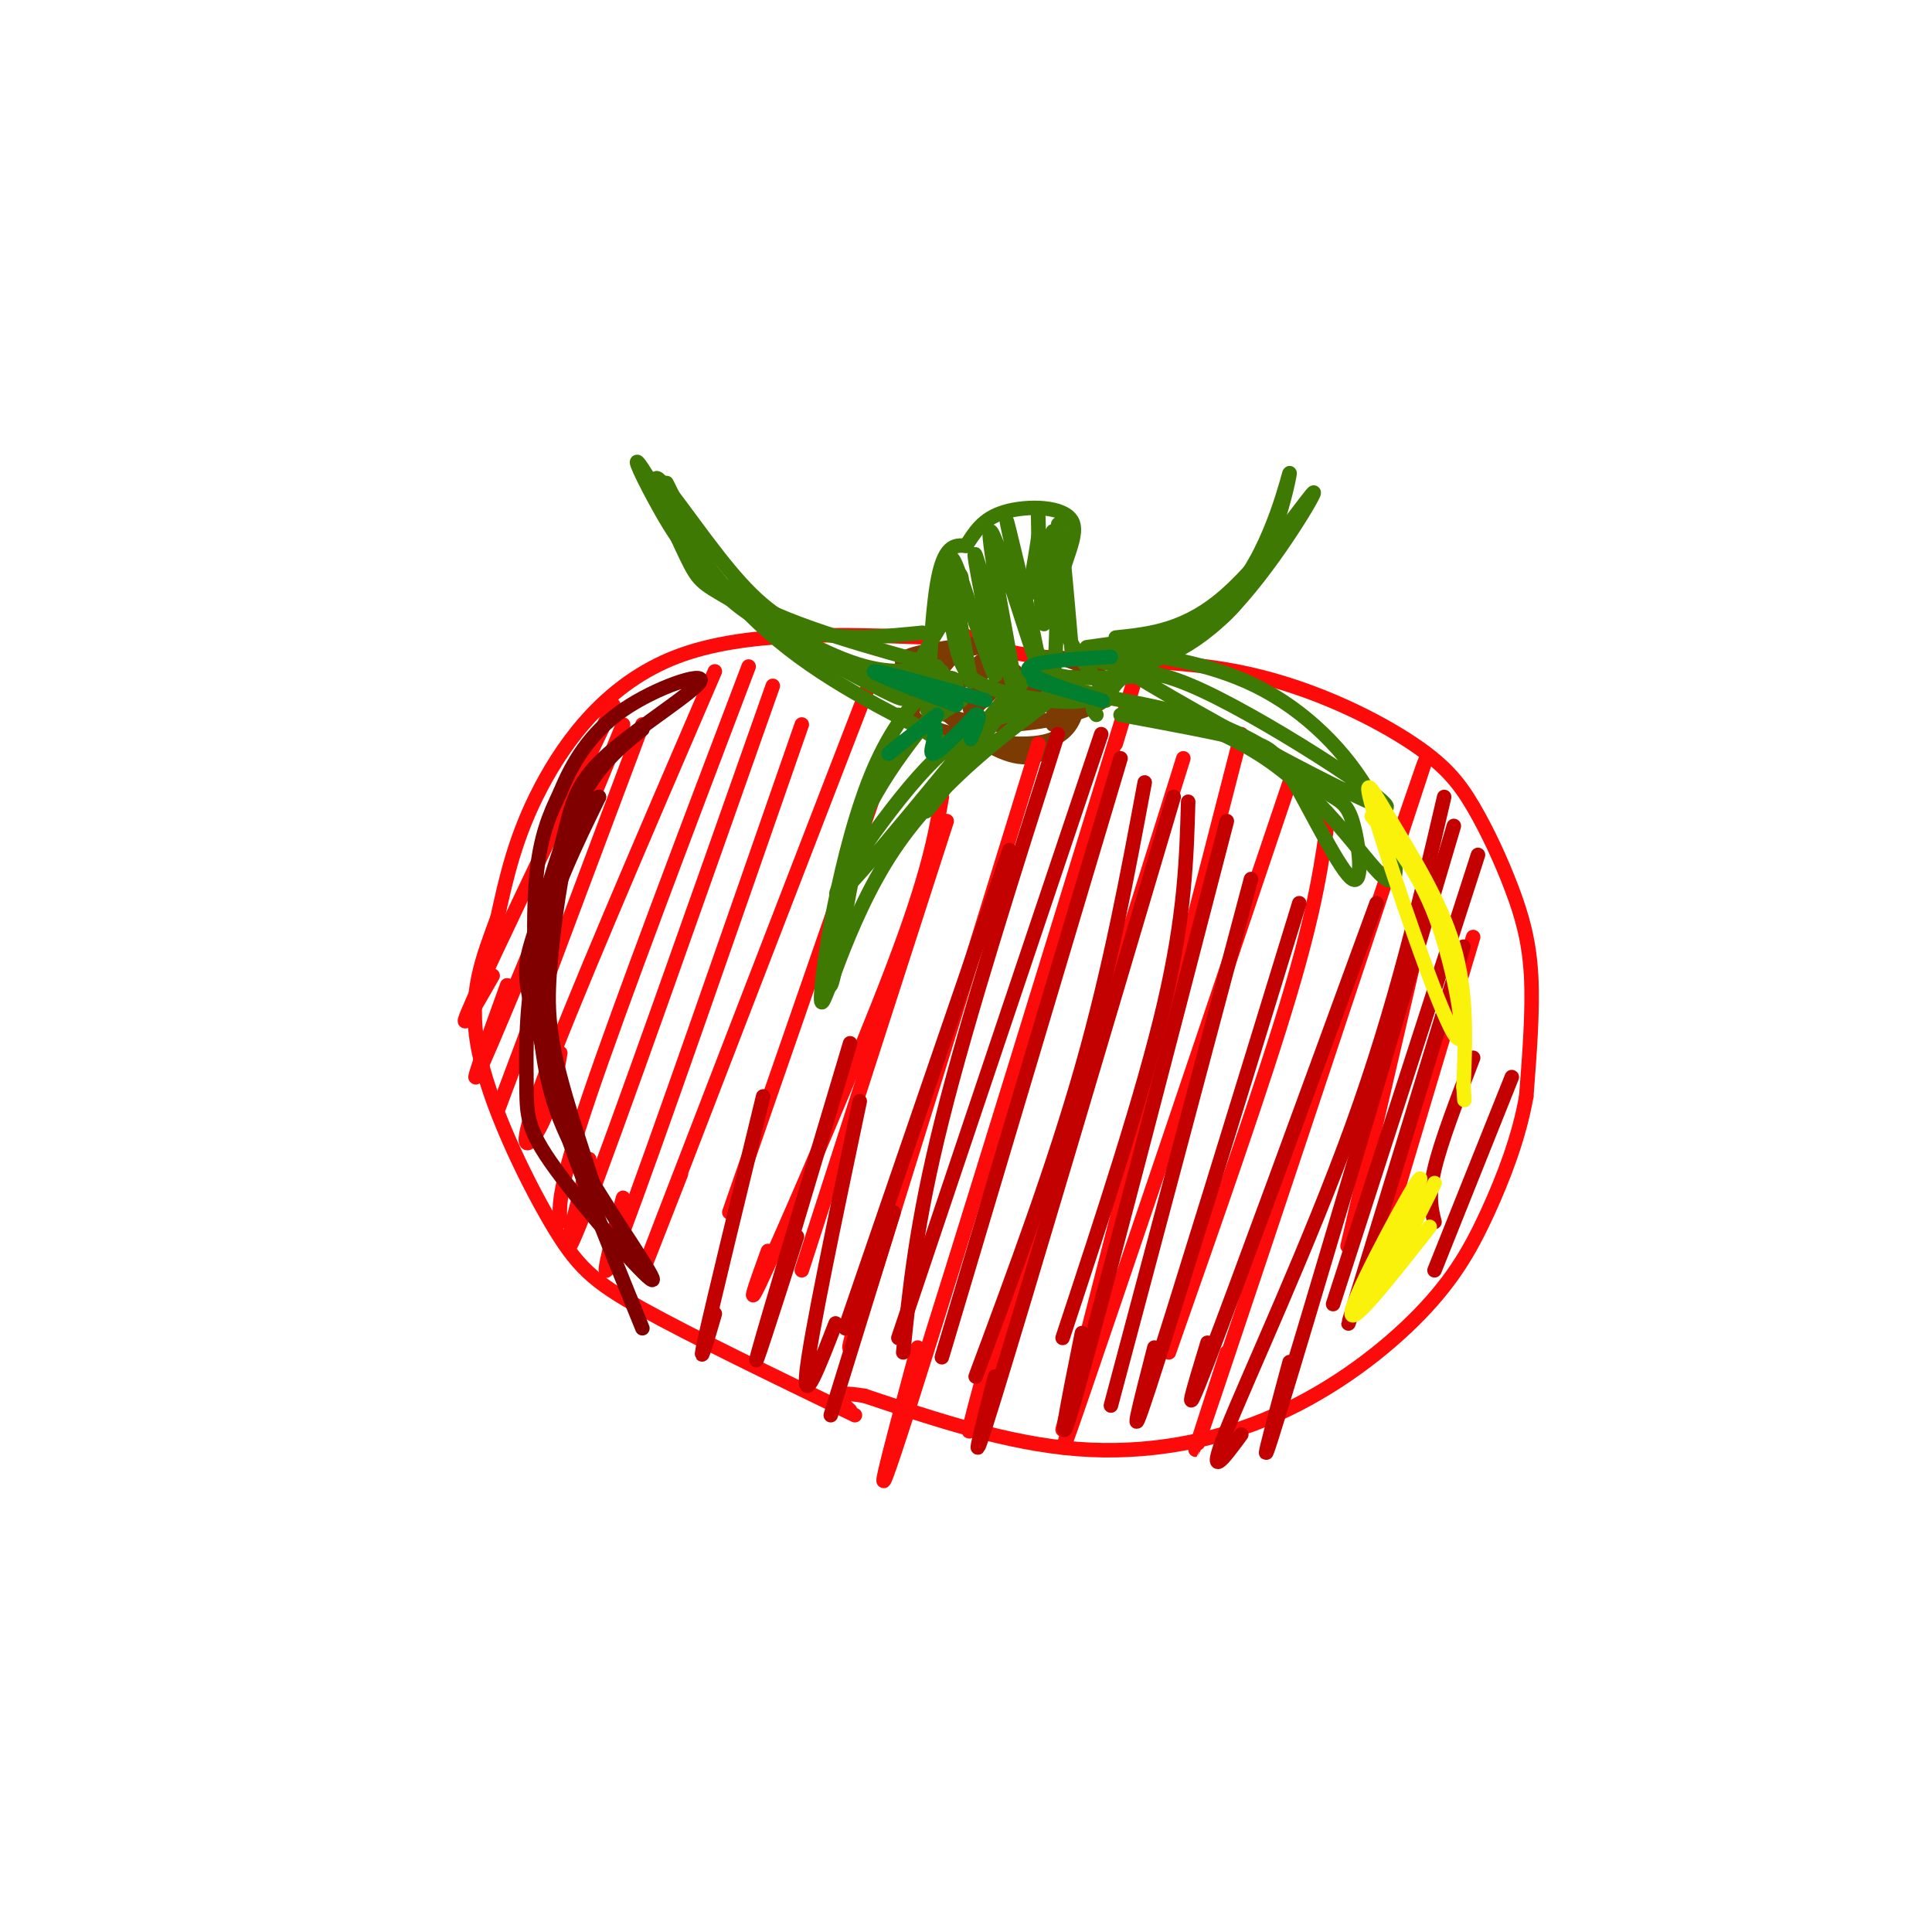 <svg viewBox='0 0 400 400' version='1.1' xmlns='http://www.w3.org/2000/svg' xmlns:xlink='http://www.w3.org/1999/xlink'><g fill='none' stroke='#FD0A0A' stroke-width='3' stroke-linecap='round' stroke-linejoin='round'><path d='M193,132c-19.467,-0.711 -38.933,-1.422 -53,4c-14.067,5.422 -22.733,16.978 -28,27c-5.267,10.022 -7.133,18.511 -9,27'/><path d='M103,190c-3.045,8.327 -6.156,15.644 -4,27c2.156,11.356 9.581,26.750 15,36c5.419,9.250 8.834,12.357 19,18c10.166,5.643 27.083,13.821 44,22'/><path d='M197,130c4.464,2.537 8.927,5.073 19,6c10.073,0.927 25.754,0.243 40,3c14.246,2.757 27.055,8.954 35,14c7.945,5.046 11.027,8.940 14,14c2.973,5.060 5.839,11.285 8,17c2.161,5.715 3.617,10.918 4,18c0.383,7.082 -0.309,16.041 -1,25'/><path d='M316,227c-1.467,8.331 -4.633,16.658 -8,24c-3.367,7.342 -6.933,13.700 -14,21c-7.067,7.300 -17.633,15.542 -30,21c-12.367,5.458 -26.533,8.131 -41,7c-14.467,-1.131 -29.233,-6.065 -44,-11'/><path d='M179,289c-7.833,-1.333 -5.417,0.833 -3,3'/></g>
<g fill='none' stroke='#7C3B02' stroke-width='3' stroke-linecap='round' stroke-linejoin='round'><path d='M199,134c0.000,0.000 -8.000,6.000 -8,6'/><path d='M198,135c-3.150,3.708 -6.300,7.416 -8,10c-1.700,2.584 -1.951,4.043 4,6c5.951,1.957 18.102,4.411 24,2c5.898,-2.411 5.542,-9.689 5,-12c-0.542,-2.311 -1.271,0.344 -2,3'/><path d='M221,144c-0.526,2.464 -0.840,7.124 -3,10c-2.160,2.876 -6.167,3.970 -12,1c-5.833,-2.970 -13.491,-10.002 -17,-14c-3.509,-3.998 -2.868,-4.961 2,-6c4.868,-1.039 13.962,-2.154 15,-2c1.038,0.154 -5.981,1.577 -13,3'/><path d='M193,136c-3.332,1.869 -5.164,5.042 -3,8c2.164,2.958 8.322,5.700 16,6c7.678,0.300 16.875,-1.842 21,-4c4.125,-2.158 3.179,-4.331 1,-6c-2.179,-1.669 -5.589,-2.835 -9,-4'/><path d='M203,137c-2.429,2.532 -4.858,5.064 -4,4c0.858,-1.064 5.003,-5.724 5,-4c-0.003,1.724 -4.156,9.833 -3,10c1.156,0.167 7.619,-7.609 9,-8c1.381,-0.391 -2.320,6.603 -2,8c0.320,1.397 4.660,-2.801 9,-7'/><path d='M217,140c1.667,0.500 1.333,5.250 1,10'/></g>
<g fill='none' stroke='#FD0A0A' stroke-width='3' stroke-linecap='round' stroke-linejoin='round'><path d='M127,146c-12.417,25.833 -24.833,51.667 -29,61c-4.167,9.333 -0.083,2.167 4,-5'/><path d='M129,150c-12.500,30.500 -25.000,61.000 -29,70c-4.000,9.000 0.500,-3.500 5,-16'/><path d='M133,150c0.000,0.000 -30.000,80.000 -30,80'/><path d='M148,139c-15.111,35.089 -30.222,70.178 -36,86c-5.778,15.822 -2.222,12.378 0,8c2.222,-4.378 3.111,-9.689 4,-15'/><path d='M155,138c-13.250,34.917 -26.500,69.833 -33,89c-6.500,19.167 -6.250,22.583 -6,26'/><path d='M160,142c-16.333,46.333 -32.667,92.667 -39,109c-6.333,16.333 -2.667,2.667 1,-11'/><path d='M166,150c-15.417,44.333 -30.833,88.667 -37,105c-6.167,16.333 -3.083,4.667 0,-7'/><path d='M181,139c-18.667,48.333 -37.333,96.667 -44,114c-6.667,17.333 -1.333,3.667 4,-10'/><path d='M185,153c0.000,0.000 -34.000,98.000 -34,98'/><path d='M195,165c-1.333,7.822 -2.667,15.644 -10,35c-7.333,19.356 -20.667,50.244 -26,62c-5.333,11.756 -2.667,4.378 0,-3'/><path d='M196,170c0.000,0.000 -30.000,93.000 -30,93'/><path d='M215,154c-15.083,48.917 -30.167,97.833 -36,116c-5.833,18.167 -2.417,5.583 1,-7'/><path d='M231,154c5.356,-17.756 10.711,-35.511 1,-4c-9.711,31.511 -34.489,112.289 -44,142c-9.511,29.711 -3.756,8.356 2,-13'/><path d='M245,157c-17.250,55.083 -34.500,110.167 -41,130c-6.500,19.833 -2.250,4.417 2,-11'/><path d='M257,152c0.000,0.000 -37.000,144.000 -37,144'/><path d='M267,162c-18.000,53.333 -36.000,106.667 -43,127c-7.000,20.333 -3.000,7.667 1,-5'/><path d='M275,169c-1.250,9.250 -2.500,18.500 -8,37c-5.500,18.500 -15.250,46.250 -25,74'/><path d='M288,178c5.644,-16.533 11.289,-33.067 3,-8c-8.289,25.067 -30.511,91.733 -39,117c-8.489,25.267 -3.244,9.133 2,-7'/><path d='M296,185c0.000,0.000 -17.000,73.000 -17,73'/><path d='M305,194c0.000,0.000 -20.000,67.000 -20,67'/></g>
<g fill='none' stroke='#3E7A03' stroke-width='3' stroke-linecap='round' stroke-linejoin='round'><path d='M195,139c-0.876,0.450 -1.752,0.900 -3,1c-1.248,0.100 -2.867,-0.149 -1,-4c1.867,-3.851 7.221,-11.306 8,-15c0.779,-3.694 -3.018,-3.629 -5,4c-1.982,7.629 -2.149,22.823 -2,22c0.149,-0.823 0.614,-17.664 2,-26c1.386,-8.336 3.693,-8.168 6,-8'/><path d='M200,113c1.815,-2.746 3.352,-5.612 8,-7c4.648,-1.388 12.405,-1.297 14,2c1.595,3.297 -2.973,9.799 -3,16c-0.027,6.201 4.486,12.100 9,18'/><path d='M228,142c-0.397,3.588 -5.890,3.556 -11,3c-5.110,-0.556 -9.836,-1.638 -13,-3c-3.164,-1.362 -4.765,-3.003 -6,-8c-1.235,-4.997 -2.104,-13.350 -1,-10c1.104,3.350 4.182,18.402 4,17c-0.182,-1.402 -3.623,-19.258 -4,-24c-0.377,-4.742 2.312,3.629 5,12'/><path d='M202,129c2.088,5.911 4.807,14.690 4,9c-0.807,-5.690 -5.142,-25.847 -4,-23c1.142,2.847 7.759,28.699 8,27c0.241,-1.699 -5.894,-30.950 -5,-32c0.894,-1.050 8.818,26.102 10,28c1.182,1.898 -4.376,-21.458 -6,-28c-1.624,-6.542 0.688,3.729 3,14'/><path d='M212,124c1.798,7.952 4.792,20.833 6,16c1.208,-4.833 0.631,-27.381 1,-31c0.369,-3.619 1.685,11.690 3,27'/><path d='M191,131c-7.756,0.778 -15.513,1.556 -22,0c-6.487,-1.556 -11.705,-5.445 -18,-13c-6.295,-7.555 -13.667,-18.776 -15,-19c-1.333,-0.224 3.375,10.548 6,16c2.625,5.452 3.168,5.583 9,9c5.832,3.417 16.952,10.119 25,13c8.048,2.881 13.024,1.940 18,1'/><path d='M194,138c-4.223,-1.603 -23.781,-6.112 -36,-12c-12.219,-5.888 -17.100,-13.156 -21,-20c-3.900,-6.844 -6.819,-13.266 -4,-9c2.819,4.266 11.377,19.219 22,30c10.623,10.781 23.312,17.391 36,24'/><path d='M191,151c6.622,4.400 5.178,3.400 3,2c-2.178,-1.400 -5.089,-3.200 -8,-5'/><path d='M138,100c3.393,6.839 6.786,13.679 9,18c2.214,4.321 3.250,6.125 11,11c7.750,4.875 22.214,12.821 27,15c4.786,2.179 -0.107,-1.411 -5,-5'/><path d='M199,145c-3.303,2.120 -6.606,4.239 -10,7c-3.394,2.761 -6.879,6.163 -10,18c-3.121,11.837 -5.879,32.110 -7,34c-1.121,1.890 -0.606,-14.603 4,-28c4.606,-13.397 13.303,-23.699 22,-34'/><path d='M198,142c0.326,-4.696 -9.860,0.565 -17,17c-7.140,16.435 -11.233,44.044 -11,48c0.233,3.956 4.794,-15.743 15,-31c10.206,-15.257 26.059,-26.074 31,-30c4.941,-3.926 -1.029,-0.963 -7,2'/><path d='M209,148c-3.802,1.038 -9.806,2.635 -19,13c-9.194,10.365 -21.578,29.500 -15,23c6.578,-6.500 32.117,-38.635 37,-44c4.883,-5.365 -10.891,16.038 -17,24c-6.109,7.962 -2.555,2.481 1,-3'/><path d='M232,148c9.677,1.790 19.353,3.579 25,5c5.647,1.421 7.264,2.472 11,9c3.736,6.528 9.593,18.533 12,20c2.407,1.467 1.366,-7.604 0,-12c-1.366,-4.396 -3.057,-4.116 -7,-7c-3.943,-2.884 -10.139,-8.930 -21,-13c-10.861,-4.070 -26.389,-6.163 -32,-7c-5.611,-0.837 -1.306,-0.419 3,0'/><path d='M223,143c7.805,1.469 25.818,5.142 39,14c13.182,8.858 21.533,22.900 25,25c3.467,2.100 2.049,-7.742 -3,-17c-5.049,-9.258 -13.728,-17.931 -24,-23c-10.272,-5.069 -22.136,-6.535 -34,-8'/><path d='M226,134c10.274,7.679 52.958,30.875 60,33c7.042,2.125 -21.560,-16.821 -37,-24c-15.440,-7.179 -17.720,-2.589 -20,2'/><path d='M229,145c-3.667,0.833 -2.833,1.917 -2,3'/><path d='M225,134c11.707,-1.582 23.413,-3.164 31,-12c7.587,-8.836 11.054,-24.925 11,-24c-0.054,0.925 -3.630,18.864 -12,28c-8.370,9.136 -21.534,9.467 -26,10c-4.466,0.533 -0.233,1.266 4,2'/><path d='M233,138c4.070,-0.360 12.246,-2.262 21,-11c8.754,-8.738 18.088,-24.314 18,-25c-0.088,-0.686 -9.596,13.518 -18,21c-8.404,7.482 -15.702,8.241 -23,9'/><path d='M218,110c-0.733,10.422 -1.467,20.844 -2,19c-0.533,-1.844 -0.867,-15.956 -1,-21c-0.133,-5.044 -0.067,-1.022 0,3'/><path d='M215,111c-0.333,2.500 -1.167,7.250 -2,12'/><path d='M216,136c0.333,1.667 0.667,3.333 4,4c3.333,0.667 9.667,0.333 16,0'/></g>
<g fill='none' stroke='#017E2E' stroke-width='3' stroke-linecap='round' stroke-linejoin='round'><path d='M194,148c-5.298,4.286 -10.595,8.571 -10,8c0.595,-0.571 7.083,-6.000 9,-6c1.917,0.000 -0.738,5.429 0,6c0.738,0.571 4.869,-3.714 9,-8'/><path d='M202,148c1.333,-0.500 0.167,2.250 -1,5'/><path d='M198,146c-9.000,-3.417 -18.000,-6.833 -17,-7c1.000,-0.167 12.000,2.917 23,6'/><path d='M214,141c7.956,2.289 15.911,4.578 14,4c-1.911,-0.578 -13.689,-4.022 -15,-6c-1.311,-1.978 7.844,-2.489 17,-3'/></g>
<g fill='none' stroke='#C30101' stroke-width='3' stroke-linecap='round' stroke-linejoin='round'><path d='M209,176c0.000,0.000 -34.000,99.000 -34,99'/><path d='M219,152c-9.333,29.333 -18.667,58.667 -24,80c-5.333,21.333 -6.667,34.667 -8,48'/><path d='M228,152c0.000,0.000 -42.000,125.000 -42,125'/><path d='M232,157c0.000,0.000 -37.000,124.000 -37,124'/><path d='M237,162c-3.583,19.250 -7.167,38.500 -13,59c-5.833,20.500 -13.917,42.250 -22,64'/><path d='M243,165c-15.417,52.000 -30.833,104.000 -37,124c-6.167,20.000 -3.083,8.000 0,-4'/><path d='M246,166c-0.333,11.750 -0.667,23.500 -5,42c-4.333,18.500 -12.667,43.750 -21,69'/><path d='M254,170c-13.000,50.167 -26.000,100.333 -31,118c-5.000,17.667 -2.000,2.833 1,-12'/><path d='M259,182c0.000,0.000 -29.000,109.000 -29,109'/><path d='M269,187c-13.000,42.333 -26.000,84.667 -31,100c-5.000,15.333 -2.000,3.667 1,-8'/><path d='M285,187c-14.583,39.917 -29.167,79.833 -35,95c-5.833,15.167 -2.917,5.583 0,-4'/><path d='M299,165c-5.067,21.733 -10.133,43.467 -19,68c-8.867,24.533 -21.533,51.867 -26,63c-4.467,11.133 -0.733,6.067 3,1'/><path d='M301,171c-15.167,51.250 -30.333,102.500 -36,121c-5.667,18.500 -1.833,4.250 2,-10'/><path d='M306,177c0.000,0.000 -30.000,93.000 -30,93'/><path d='M303,196c-9.250,30.250 -18.500,60.500 -22,72c-3.500,11.500 -1.250,4.250 1,-3'/><path d='M305,219c-3.333,8.667 -6.667,17.333 -8,23c-1.333,5.667 -0.667,8.333 0,11'/><path d='M313,223c0.000,0.000 -16.000,40.000 -16,40'/><path d='M158,227c-5.167,21.250 -10.333,42.500 -12,50c-1.667,7.500 0.167,1.250 2,-5'/><path d='M176,216c-8.583,28.667 -17.167,57.333 -19,64c-1.833,6.667 3.083,-8.667 8,-24'/><path d='M178,228c-5.083,24.167 -10.167,48.333 -11,56c-0.833,7.667 2.583,-1.167 6,-10'/><path d='M185,251c0.000,0.000 -13.000,42.000 -13,42'/></g>
<g fill='none' stroke='#800000' stroke-width='3' stroke-linecap='round' stroke-linejoin='round'><path d='M133,151c-4.586,3.686 -9.173,7.372 -13,15c-3.827,7.628 -6.895,19.198 -9,26c-2.105,6.802 -3.247,8.838 0,20c3.247,11.162 10.884,31.452 12,34c1.116,2.548 -4.288,-12.647 -7,-23c-2.712,-10.353 -2.730,-15.864 -2,-24c0.730,-8.136 2.209,-18.896 4,-25c1.791,-6.104 3.896,-7.552 6,-9'/><path d='M124,165c-1.611,3.527 -8.638,16.845 -12,29c-3.362,12.155 -3.057,23.148 -3,30c0.057,6.852 -0.132,9.564 6,18c6.132,8.436 18.585,22.598 20,23c1.415,0.402 -8.208,-12.954 -14,-23c-5.792,-10.046 -7.752,-16.782 -9,-27c-1.248,-10.218 -1.785,-23.920 -1,-33c0.785,-9.080 2.893,-13.540 5,-18'/><path d='M116,164c2.472,-6.076 6.152,-12.265 13,-17c6.848,-4.735 16.865,-8.016 16,-6c-0.865,2.016 -12.613,9.330 -19,15c-6.387,5.670 -7.413,9.695 -9,16c-1.587,6.305 -3.735,14.890 -5,23c-1.265,8.110 -1.647,15.746 2,29c3.647,13.254 11.324,32.127 19,51'/></g>
<g fill='none' stroke='#FBF20B' stroke-width='3' stroke-linecap='round' stroke-linejoin='round'><path d='M284,169c5.094,5.938 10.189,11.875 14,23c3.811,11.125 6.339,27.437 3,22c-3.339,-5.437 -12.544,-32.622 -16,-44c-3.456,-11.378 -1.161,-6.948 3,0c4.161,6.948 10.189,16.414 13,26c2.811,9.586 2.406,19.293 2,29'/><path d='M303,225c0.333,4.833 0.167,2.417 0,0'/><path d='M296,254c-8.742,11.120 -17.484,22.240 -16,17c1.484,-5.240 13.193,-26.841 14,-27c0.807,-0.159 -9.289,21.122 -10,23c-0.711,1.878 7.962,-15.648 10,-19c2.038,-3.352 -2.561,7.471 -4,11c-1.439,3.529 0.280,-0.235 2,-4'/><path d='M292,255c1.822,-3.644 5.378,-10.756 5,-10c-0.378,0.756 -4.689,9.378 -9,18'/></g>
</svg>